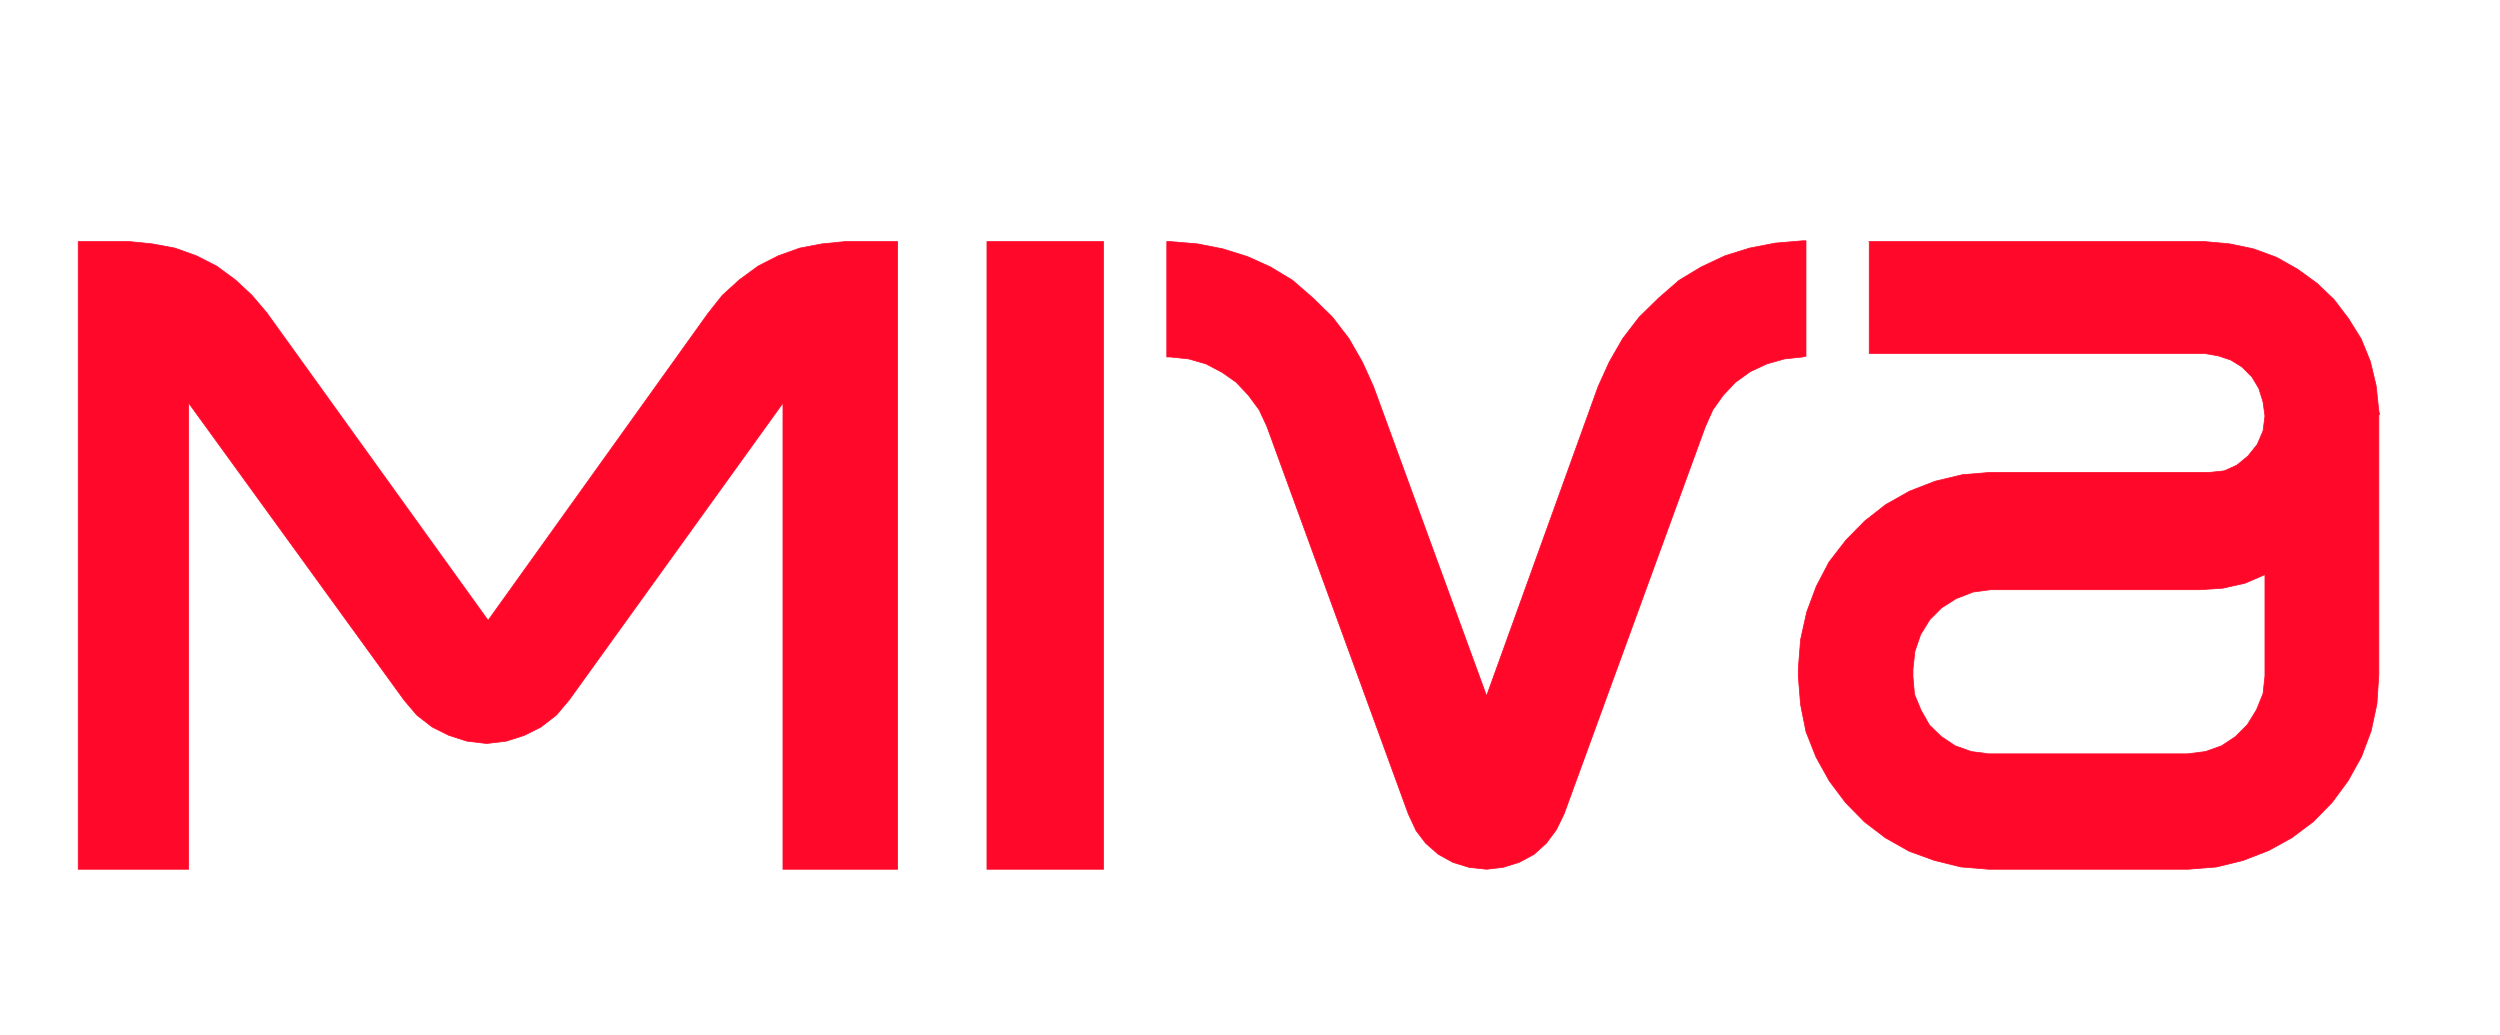 <?xml version="1.0" encoding="utf-8"?>
<!-- Generator: Adobe Illustrator 23.0.2, SVG Export Plug-In . SVG Version: 6.00 Build 0)  -->
<svg version="1.1" id="layer" xmlns="http://www.w3.org/2000/svg" xmlns:xlink="http://www.w3.org/1999/xlink" x="0px" y="0px"
	 width="652px" height="270px" viewBox="0 0 652 270" enable-background="new 0 0 652 270" xml:space="preserve">
<g>
	<rect x="257.4" y="63" fill-rule="evenodd" clip-rule="evenodd" fill="#FF082A" width="30.4" height="163.7"/>
	
		<rect x="257.4" y="63" fill="none" stroke="#FF082A" stroke-width="0.192" stroke-linejoin="round" stroke-miterlimit="10" width="30.4" height="163.7"/>
	<polygon fill-rule="evenodd" clip-rule="evenodd" fill="#FF082A" points="471,62.8 471,92.9 470.1,93.1 465.4,93.6 460.8,94.9 
		456.5,96.9 452.6,99.7 449.4,103.1 446.7,106.9 444.7,111.4 407.9,212.3 405.9,216.4 403.3,219.9 400.1,222.8 396.2,224.9 
		392,226.2 387.7,226.7 383.1,226.2 378.9,224.9 375.1,222.8 371.8,219.9 369.3,216.6 367.3,212.3 330.4,111.2 328.4,106.9 
		325.6,103.1 322.4,99.7 318.7,97.1 314.5,94.9 310,93.6 305.2,93.1 304.3,93.1 304.3,63 305.2,63 312.3,63.6 318.9,64.9 
		325.3,66.9 331.3,69.6 337.1,73.1 342.5,77.8 347.5,82.7 351.8,88.3 355.3,94.4 358.2,100.8 387.7,181.5 416.8,100.8 419.7,94.4 
		423.2,88.3 427.5,82.7 432.5,77.8 437.9,73.1 443.7,69.6 449.9,66.7 456.3,64.7 463,63.4 470.1,62.8 	"/>
	<polygon fill="none" stroke="#FF082A" stroke-width="0.192" stroke-linejoin="round" stroke-miterlimit="10" points="471,62.8 
		471,92.9 470.1,93.1 465.4,93.6 460.8,94.9 456.5,96.9 452.6,99.7 449.4,103.1 446.7,106.9 444.7,111.4 407.9,212.3 405.9,216.4 
		403.3,219.9 400.1,222.8 396.2,224.9 392,226.2 387.7,226.7 383.1,226.2 378.9,224.9 375.1,222.8 371.8,219.9 369.3,216.6 
		367.3,212.3 330.4,111.2 328.4,106.9 325.6,103.1 322.4,99.7 318.7,97.1 314.5,94.9 310,93.6 305.2,93.1 304.3,93.1 304.3,63 
		305.2,63 312.3,63.6 318.9,64.9 325.3,66.9 331.3,69.6 337.1,73.1 342.5,77.8 347.5,82.7 351.8,88.3 355.3,94.4 358.2,100.8 
		387.7,181.5 416.8,100.8 419.7,94.4 423.2,88.3 427.5,82.7 432.5,77.8 437.9,73.1 443.7,69.6 449.9,66.7 456.3,64.7 463,63.4 
		470.1,62.8 	"/>
	<polygon fill-rule="evenodd" clip-rule="evenodd" fill="#FF082A" points="20.4,63 33.7,63 39.7,63.6 45.6,64.7 51.2,66.7 
		56.5,69.4 61.4,73 65.7,77 69.6,81.6 127.3,161.8 184.6,81.8 188.4,77 192.8,73 197.7,69.4 203,66.7 208.6,64.7 214.4,63.6 
		220.4,63 234.1,63 234.1,226.7 204.2,226.7 204.2,105.1 148.4,182.6 145.1,186.5 141.1,189.6 136.7,191.8 132,193.3 126.9,193.9 
		121.8,193.3 117.1,191.8 112.7,189.6 108.7,186.5 105.4,182.6 49.2,105.1 49.2,226.7 20.4,226.7 	"/>
	<polygon fill="none" stroke="#FF082A" stroke-width="0.192" stroke-linejoin="round" stroke-miterlimit="10" points="20.4,63 
		33.7,63 39.7,63.6 45.6,64.7 51.2,66.7 56.5,69.4 61.4,73 65.7,77 69.6,81.6 127.3,161.8 184.6,81.8 188.4,77 192.8,73 197.7,69.4 
		203,66.7 208.6,64.7 214.4,63.6 220.4,63 234.1,63 234.1,226.7 204.2,226.7 204.2,105.1 148.4,182.6 145.1,186.5 141.1,189.6 
		136.7,191.8 132,193.3 126.9,193.9 121.8,193.3 117.1,191.8 112.7,189.6 108.7,186.5 105.4,182.6 49.2,105.1 49.2,226.7 
		20.4,226.7 	"/>
	<path fill-rule="evenodd" clip-rule="evenodd" fill="#FF082A" d="M487.4,63h87.5l6.6,0.6l6.2,1.3l6,2.2l5.5,3.1l5.1,3.7l4.4,4.2
		l3.8,5l3.3,5.3l2.4,5.9l1.5,6.3l0.7,6.6l0.2,0.9h-0.2V176l-0.5,7.6l-1.5,7l-2.5,6.7l-3.5,6.3l-4.2,5.7l-4.9,5l-5.6,4.2l-6,3.3
		l-6.7,2.6l-6.9,1.7l-7.5,0.6h-51.9l-7.3-0.6l-6.9-1.7l-6.6-2.4l-6.2-3.5l-5.5-4.2l-4.9-5l-4.2-5.6l-3.5-6.3l-2.6-6.6l-1.4-7
		l-0.6-7.4v-2l0.6-7.6l1.6-7.2l2.5-6.7l3.3-6.3l4.4-5.7l4.9-5l5.5-4.3l6.2-3.5l6.7-2.6l7.1-1.7l7.3-0.6h57.2l3.8-0.4l3.3-1.5
		l2.9-2.4l2.4-3l1.5-3.5l0.5-3.9l-0.5-3.7l-1.1-3.5l-1.8-3l-2.6-2.6l-2.9-1.8l-3.3-1.1l-3.5-0.6h-87.5V63H487.4z M590.6,149.9
		l-5.1,2.2l-5.8,1.3l-6,0.4h-54.6l-4.5,0.6l-4.4,1.7l-3.8,2.4l-3.1,3.1l-2.4,3.9l-1.5,4.4l-0.5,4.6v2l0.4,4.6l1.7,4.1l2.2,3.9l3.1,3
		l3.6,2.4l4.2,1.5l4.5,0.6h51.9l4.7-0.6l4.2-1.5l3.6-2.4l3.1-3.1l2.4-3.9l1.7-4.2l0.5-4.6v-26.4H590.6z"/>
	<path fill="none" stroke="#FF082A" stroke-width="0.192" stroke-linejoin="round" stroke-miterlimit="10" d="M487.4,63h87.5
		l6.6,0.6l6.2,1.3l6,2.2l5.5,3.1l5.1,3.7l4.4,4.2l3.8,5l3.3,5.3l2.4,5.9l1.5,6.3l0.7,6.6l0.2,0.9h-0.2V176l-0.5,7.6l-1.5,7l-2.5,6.7
		l-3.5,6.3l-4.2,5.7l-4.9,5l-5.6,4.2l-6,3.3l-6.7,2.6l-6.9,1.7l-7.5,0.6h-51.9l-7.3-0.6l-6.9-1.7l-6.6-2.4l-6.2-3.5l-5.5-4.2l-4.9-5
		l-4.2-5.6l-3.5-6.3l-2.6-6.6l-1.4-7l-0.6-7.4v-2l0.6-7.6l1.6-7.2l2.5-6.7l3.3-6.3l4.4-5.7l4.9-5l5.5-4.3l6.2-3.5l6.7-2.6l7.1-1.7
		l7.3-0.6h57.2l3.8-0.4l3.3-1.5l2.9-2.4l2.4-3l1.5-3.5l0.5-3.9l-0.5-3.7l-1.1-3.5l-1.8-3l-2.6-2.6l-2.9-1.8l-3.3-1.1l-3.5-0.6h-87.5
		V63H487.4z M590.6,149.9l-5.1,2.2l-5.8,1.3l-6,0.4h-54.6l-4.5,0.6l-4.4,1.7l-3.8,2.4l-3.1,3.1l-2.4,3.9l-1.5,4.4l-0.5,4.6v2
		l0.4,4.6l1.7,4.1l2.2,3.9l3.1,3l3.6,2.4l4.2,1.5l4.5,0.6h51.9l4.7-0.6l4.2-1.5l3.6-2.4l3.1-3.1l2.4-3.9l1.7-4.2l0.5-4.6v-26.4
		H590.6z"/>
</g>
</svg>
